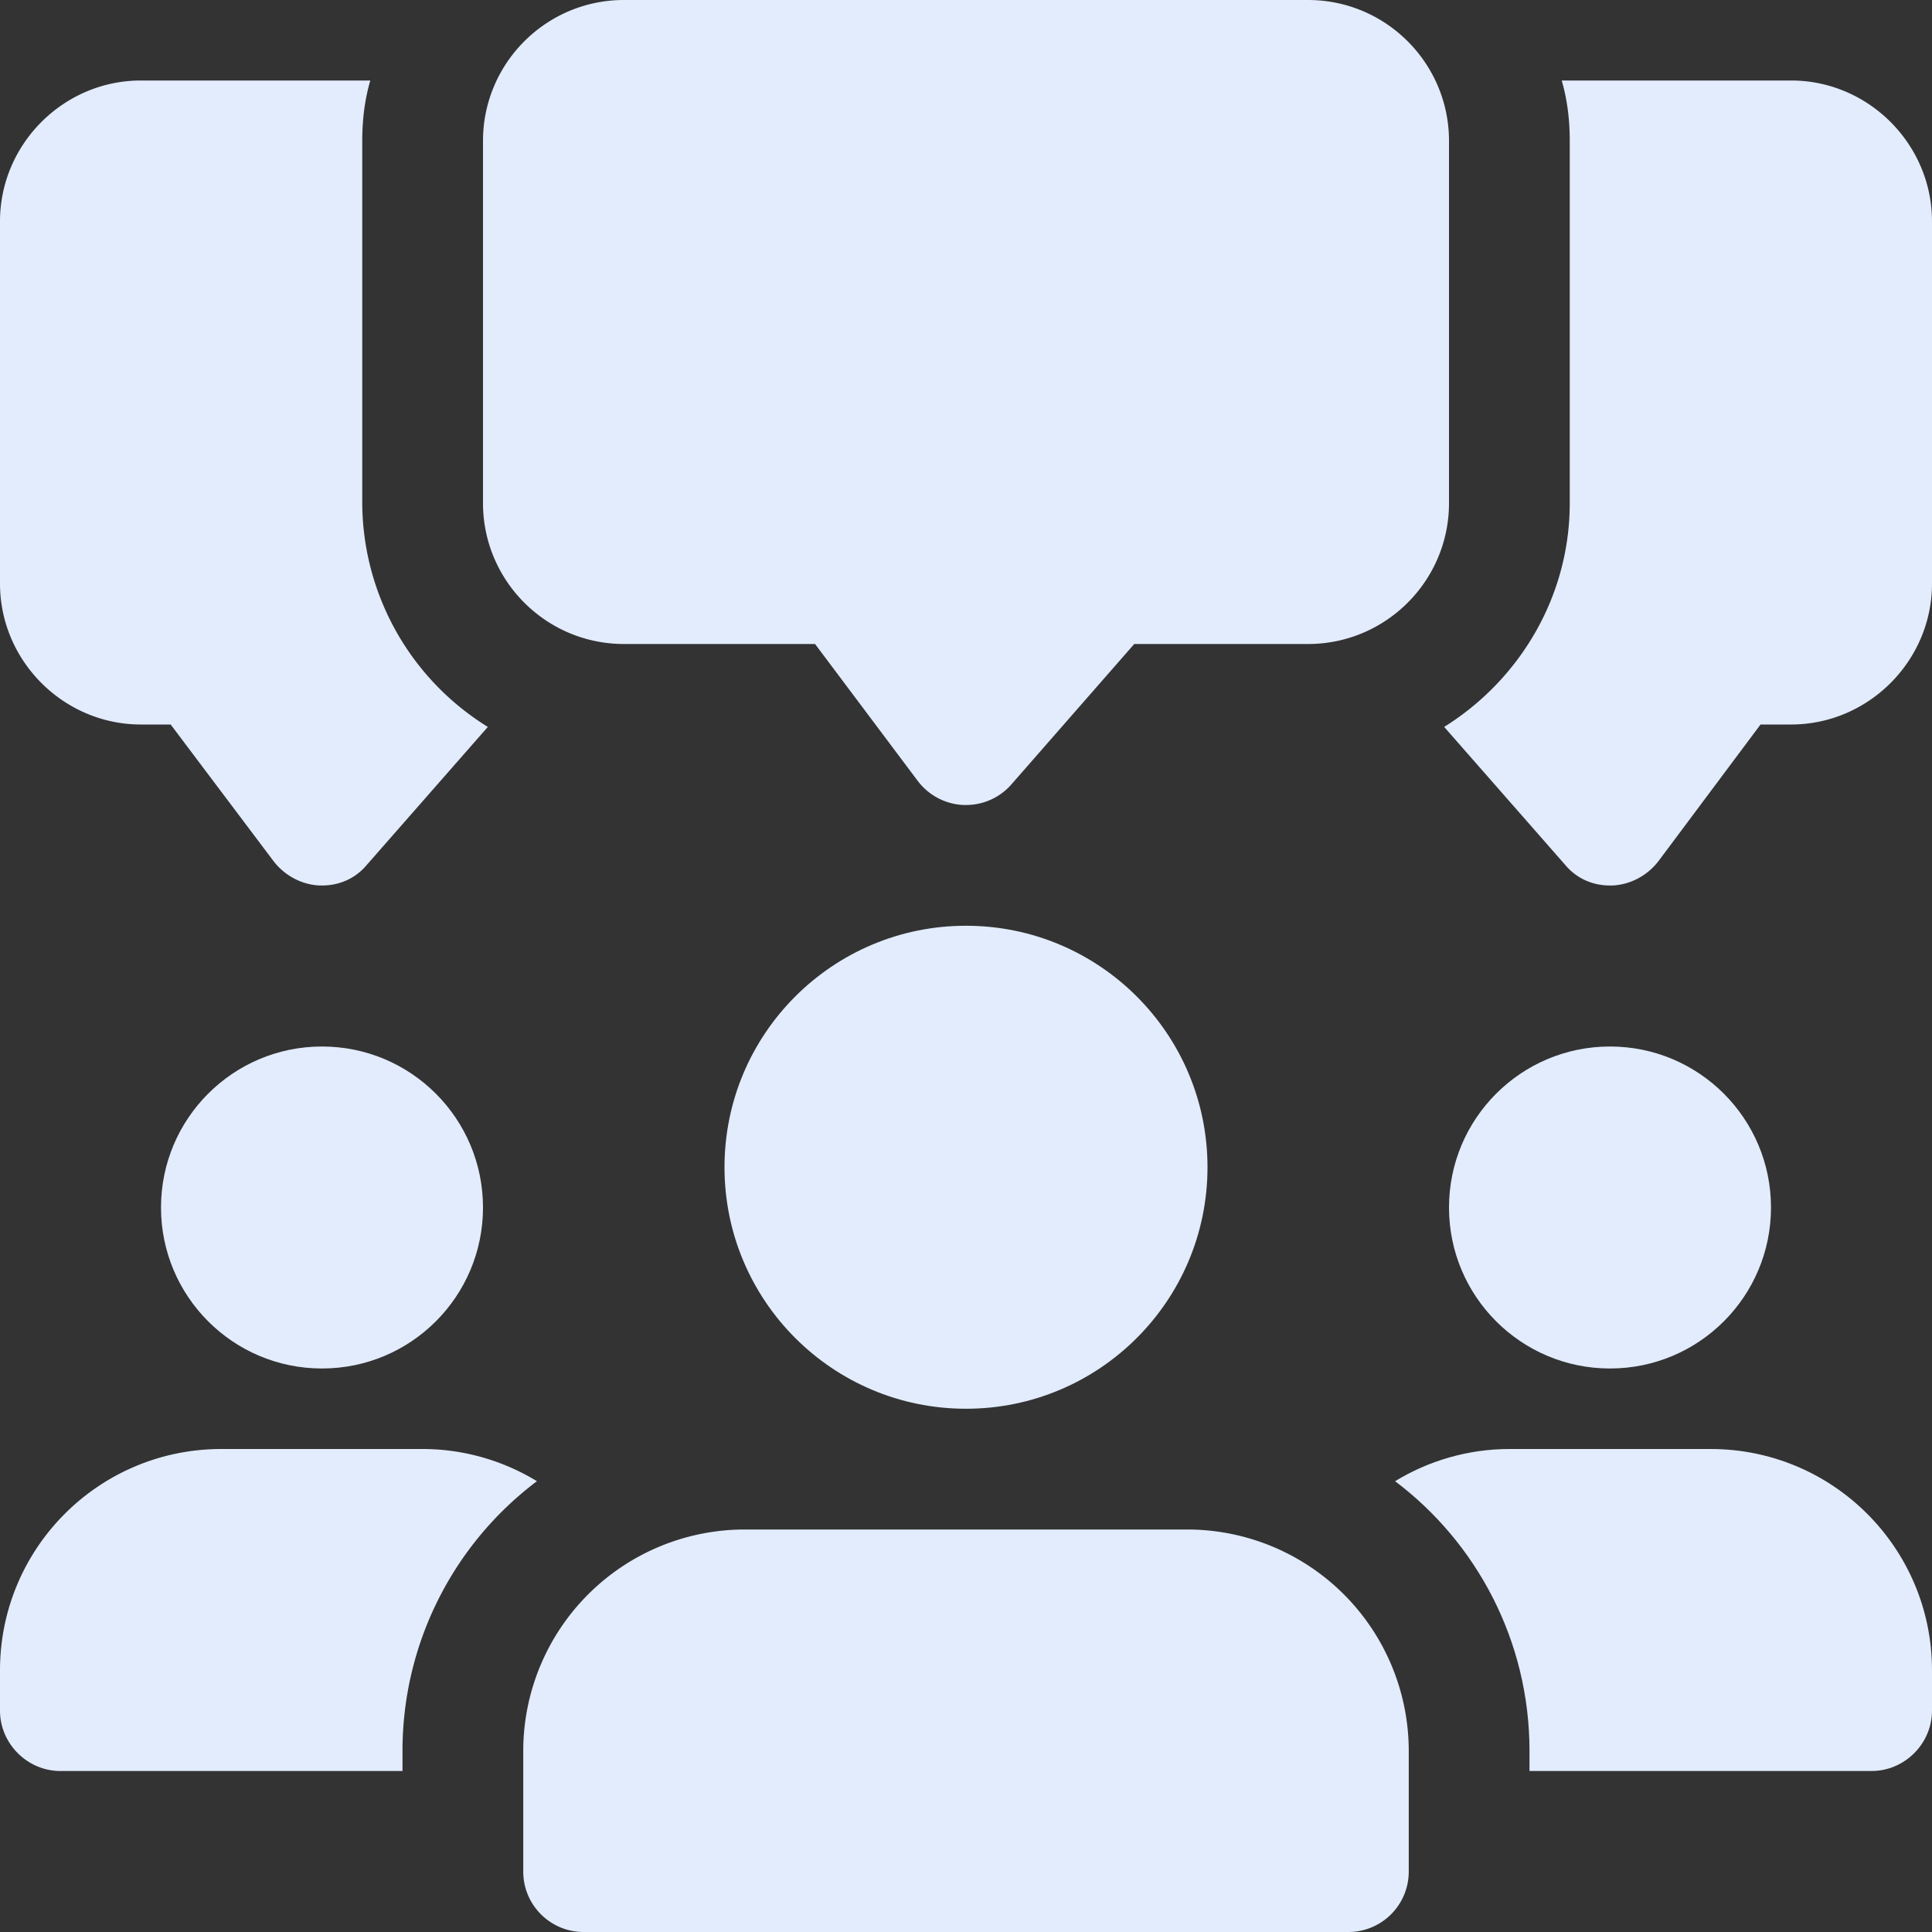 <svg xmlns="http://www.w3.org/2000/svg" version="1.1" xmlns:xlink="http://www.w3.org/1999/xlink" width="512" height="512" x="0" y="0" viewBox="0 0 24 24" style="enable-background:new 0 0 512 512" xml:space="preserve" class=""><rect x="0" y="0" width="24" height="24" fill="#333333" stroke="none"/><g><path d="M4.5 6.25v-4.5c0-.26.03-.51.1-.75H1.75C.79 1 0 1.79 0 2.75v4.5C0 8.21.79 9 1.75 9h.37l1.28 1.7c.14.18.35.29.57.3H4c.22 0 .42-.09.56-.26l1.5-1.71A3.286 3.286 0 0 1 4.5 6.25zM22.25 1H19.4c.07.24.1.49.1.75v4.5c0 1.17-.63 2.2-1.56 2.78l1.5 1.71c.14.17.34.26.56.26h.03c.22-.01.43-.12.57-.3L21.87 9h.38C23.21 9 24 8.21 24 7.25v-4.5C24 1.79 23.21 1 22.25 1zM12 10h-.028a.753.753 0 0 1-.572-.3L10.125 8H7.75C6.785 8 6 7.215 6 6.25v-4.5C6 .785 6.785 0 7.75 0h8.5C17.215 0 18 .785 18 1.75v4.5C18 7.215 17.215 8 16.25 8h-2.16l-1.526 1.744A.748.748 0 0 1 12 10z" fill="#e2ecfd" opacity="1" data-original="#000000"></path><circle cx="4" cy="15" r="2" fill="#e2ecfd" opacity="1" data-original="#000000"></circle><path d="M6.67 18.4A4.19 4.19 0 0 0 5 21.75V22H.75c-.41 0-.75-.34-.75-.75v-.5C0 19.23 1.23 18 2.75 18h2.5c.52 0 1.01.15 1.42.4z" fill="#e2ecfd" opacity="1" data-original="#000000"></path><circle cx="20" cy="15" r="2" fill="#e2ecfd" opacity="1" data-original="#000000"></circle><path d="M24 20.75v.5c0 .41-.34.75-.75.75H19v-.25c0-1.37-.66-2.59-1.67-3.35.41-.25.9-.4 1.42-.4h2.5c1.52 0 2.75 1.23 2.75 2.75z" fill="#e2ecfd" opacity="1" data-original="#000000"></path><circle cx="12" cy="14.5" r="3" fill="#e2ecfd" opacity="1" data-original="#000000"></circle><path d="M14.75 19h-5.5a2.752 2.752 0 0 0-2.75 2.75v1.5c0 .414.336.75.75.75h9.5a.75.75 0 0 0 .75-.75v-1.5A2.752 2.752 0 0 0 14.75 19z" fill="#e2ecfd" opacity="1" data-original="#000000"></path></g></svg>
